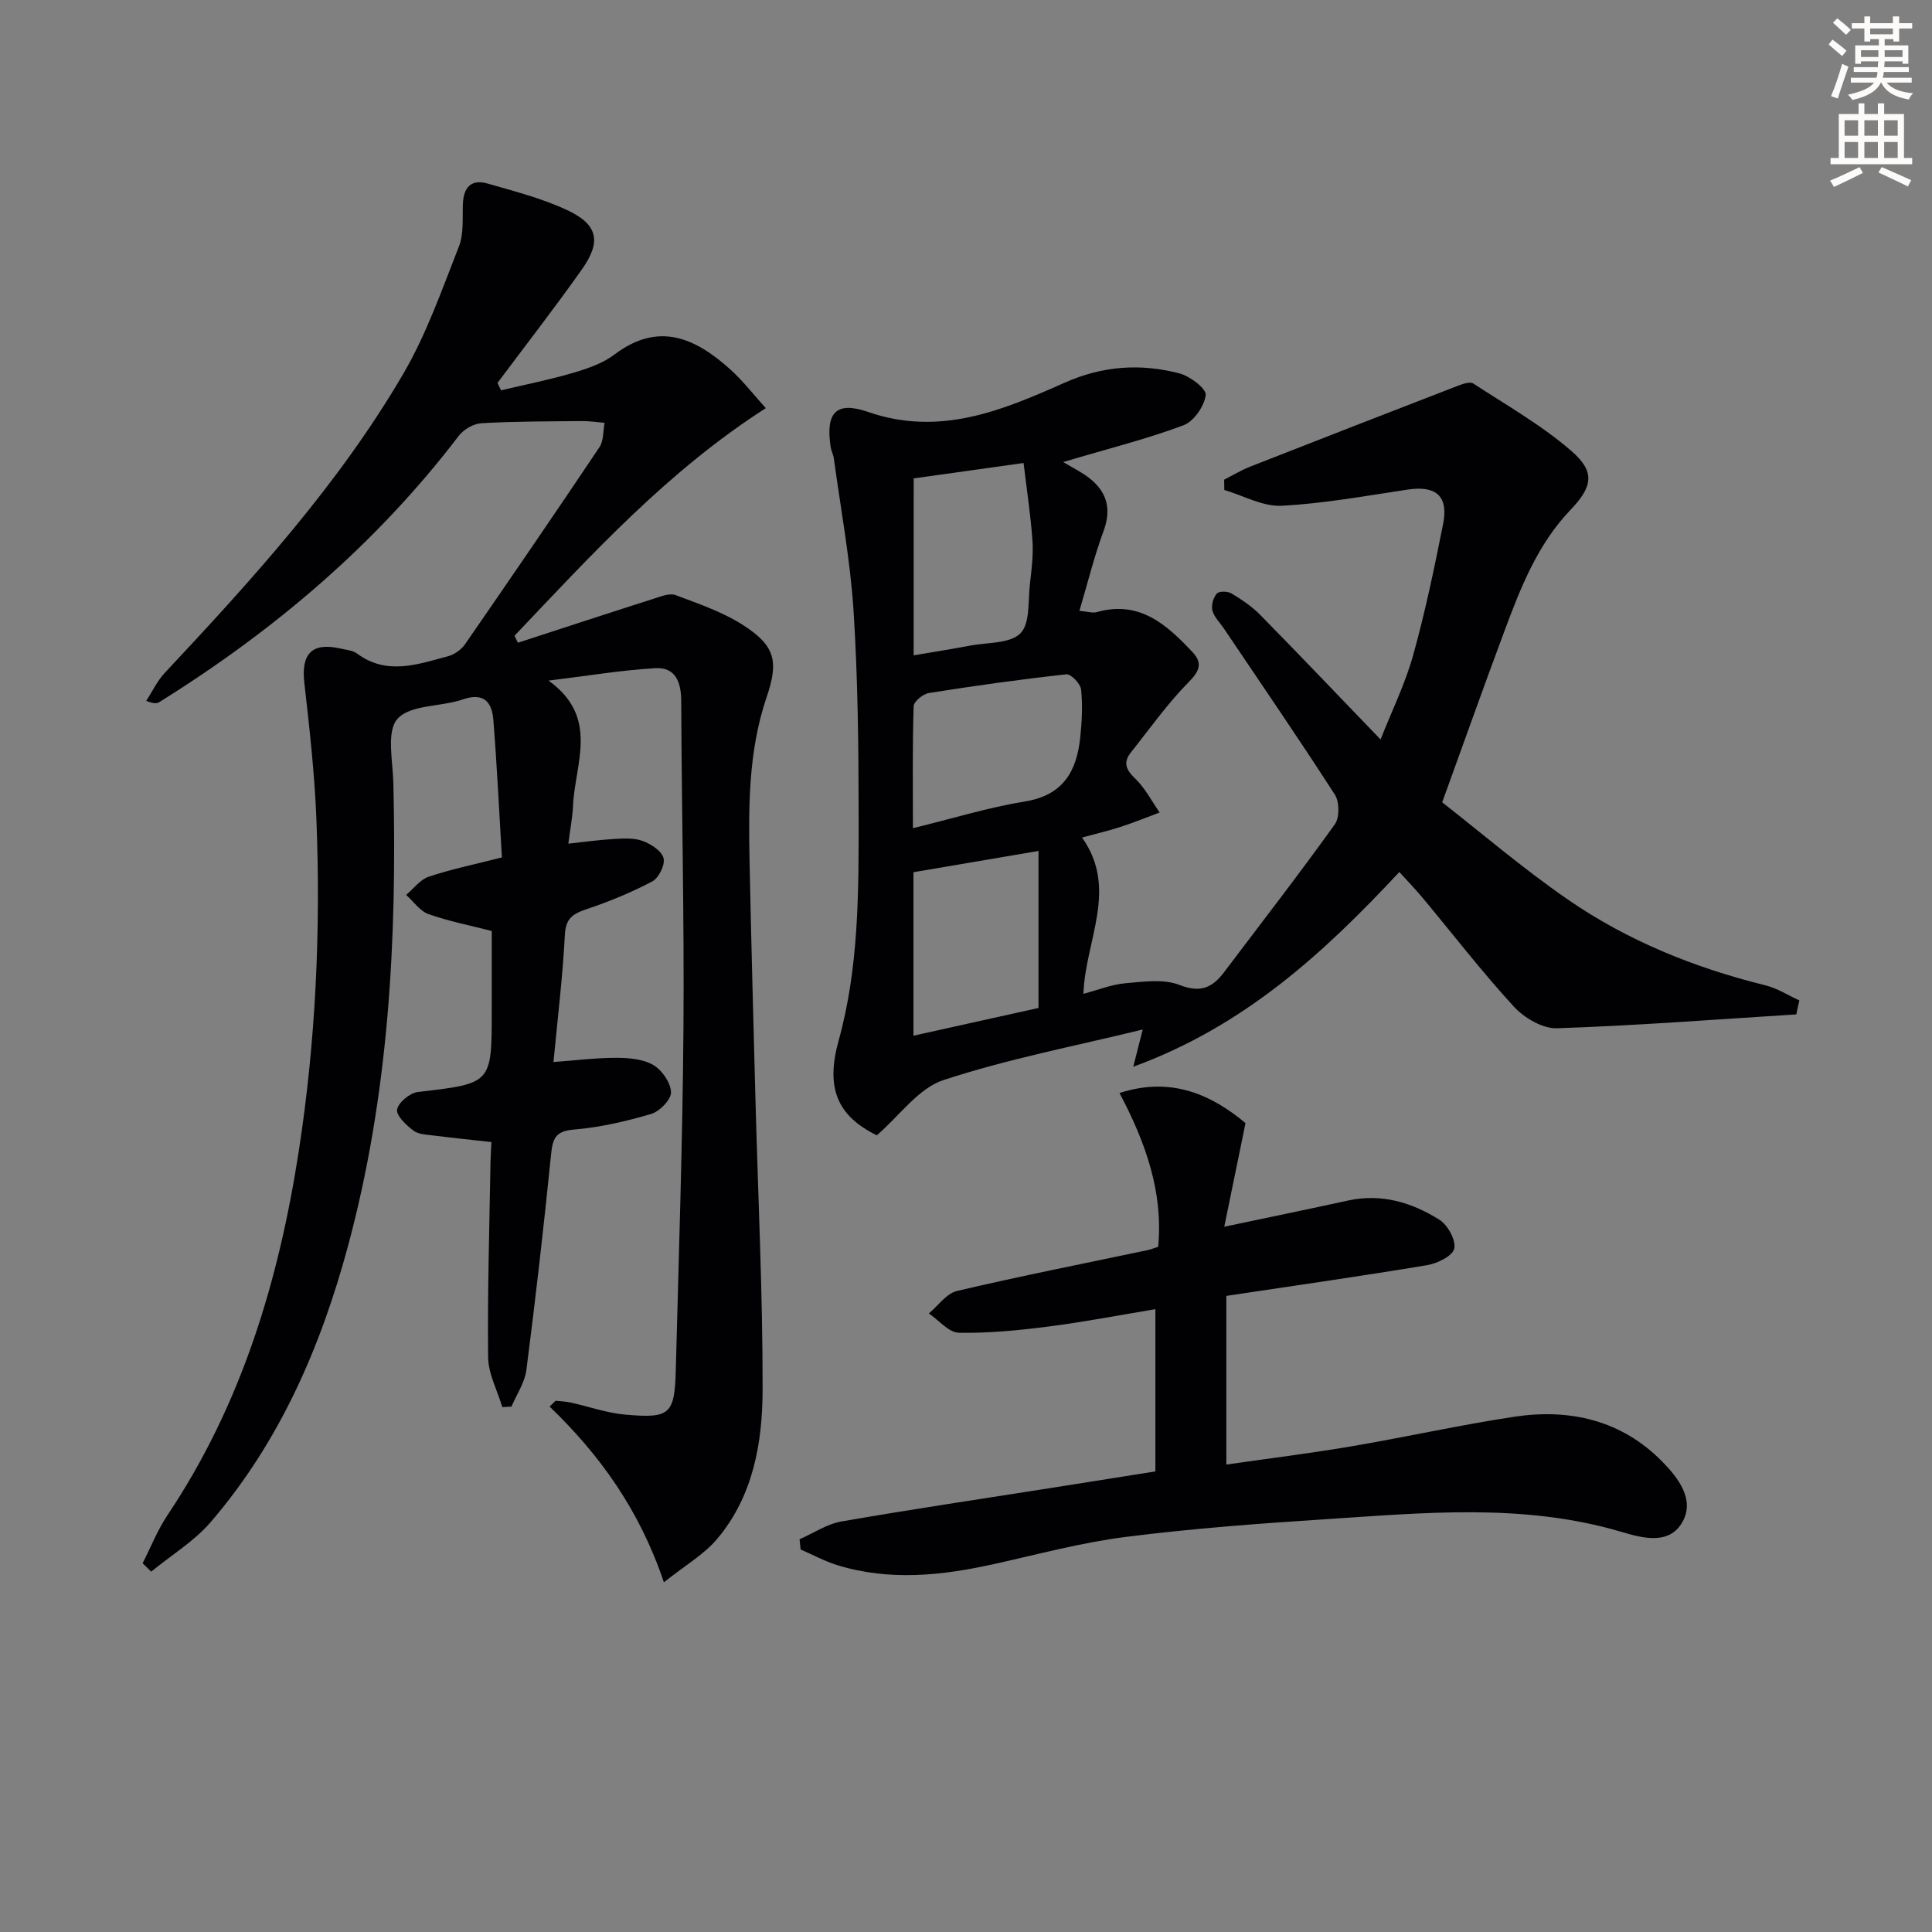 <svg enable-background="new 0 0 400 400" viewBox="0 0 400 400" xmlns="http://www.w3.org/2000/svg"><rect x="0" y="0" width="400" height="400" fill="#808080" stroke="none"/><path d="m378.6 9.2.8-1c.9.7 1.9 1.4 2.9 2.3l-.9 1.1c-1.1-.9-2-1.7-2.8-2.4zm.5 10.7c.9-2.1 1.6-4.3 2.3-6.7.4.2.8.4 1.3.6-.7 2.1-1.5 4.3-2.2 6.6zm.4-15.2.9-.9c1 .8 2 1.6 2.8 2.4l-1 1c-1-.9-1.9-1.8-2.7-2.5zm12.5-1.3h1.2v1.4h2.7v1.1h-2.7v2.7h-1.2v-.5h-1.8v1.3h4.9v3.8h-1.2v-.5h-3.7c0 .4-.1.9-.1 1.2h5.1v1h-5.2c0 .5-.1.9-.2 1.2h6v1h-5.2c1.1 1.3 2.9 2 5.5 2.2-.4.4-.7.8-.9 1.3-2.9-.5-4.8-1.6-5.7-3.5h-.1c-.8 1.7-2.7 2.9-5.9 3.6-.2-.4-.6-.8-.9-1.1 2.8-.6 4.6-1.4 5.4-2.5h-4.8v-1h5.3c.1-.3.2-.7.2-1.2h-4.9v-1h5c0-.4 0-.8.1-1.2h-3.6v.5h-1.2v-3.8h4.9v-1.3h-1.8v.5h-1.2v-2.7h-2.6v-1.1h2.6v-1.4h1.2v1.4h4.7v-1.4zm-6.7 8.4h3.6c0-.4 0-.9 0-1.4h-3.6zm1.9-4.7h4.7v-1.2h-4.7zm6.7 3.3h-3.7v1.4h3.7z" fill="#fcfbfa"/><path d="m384.7 21.4h1.3v2.2h2.8v-2.2h1.3v2.2h4.1v9.1h1.7v1.3h-16.9v-1.3h1.7v-9.1h4.1v-2.2zm.3 13.2.7 1.2c-1.8.9-3.8 1.9-6 2.9-.2-.4-.5-.8-.8-1.3 2.4-1 4.4-2 6.1-2.8zm-3.1-6.5h2.8v-3.2h-2.8zm0 4.6h2.8v-3.3h-2.8zm4.1-4.6h2.8v-3.2h-2.8zm0 4.6h2.8v-3.3h-2.8zm3.6 1.9c2.1.9 4.1 1.8 6.1 2.7l-.7 1.3c-2.2-1.1-4.2-2-6.1-2.9zm3.3-9.7h-2.8v3.2h2.8zm-2.8 7.8h2.8v-3.3h-2.8z" fill="#fcfbfa"/><g fill="#010103"><path d="m29.53 323.65c1.7-3.34 3.09-6.89 5.17-9.99 15.31-22.88 23.01-48.48 27.16-75.34 3.51-22.76 4.56-45.69 3.65-68.67-.37-9.44-1.43-18.86-2.5-28.26-.7-6.07 1.6-8.48 7.55-7.1 1.13.26 2.45.35 3.33 1 6.22 4.62 12.62 2.24 18.95.55 1.29-.35 2.68-1.36 3.45-2.47 9.36-13.54 18.67-27.13 27.83-40.8.88-1.32.73-3.33 1.05-5.03-1.54-.13-3.07-.37-4.61-.36-6.96.07-13.92.04-20.86.44-1.65.09-3.71 1.29-4.73 2.63-17.09 22.4-38.17 40.28-61.98 55.11-.49.31-1.15.36-2.71-.25 1.25-1.93 2.25-4.1 3.79-5.75 18.12-19.36 35.98-38.96 49.42-61.96 4.81-8.23 8.01-17.43 11.52-26.36 1.04-2.65.71-5.88.83-8.85.13-3.39 1.73-5.15 5.07-4.2 5.56 1.6 11.26 3.06 16.47 5.49 6.41 2.98 7.18 6.5 3.12 12.26-5.64 7.98-11.65 15.71-17.5 23.54.24.51.49 1.02.73 1.53 4.97-1.18 10.01-2.17 14.9-3.61 3-.88 6.18-1.97 8.62-3.82 9.12-6.89 16.72-3.39 23.91 3.07 2.65 2.38 4.85 5.25 7.39 8.05-20.45 13.13-36.06 30.33-52.03 47.13.24.48.48.96.71 1.44 9.33-3.04 18.66-6.1 28.01-9.08 1.5-.48 3.36-1.25 4.63-.78 4.79 1.79 9.75 3.49 14.01 6.23 6.66 4.28 7.35 7.52 4.84 14.9-3.77 11.08-3.76 22.57-3.53 34.06.33 16.31.78 32.62 1.21 48.92.53 20.12 1.52 40.25 1.49 60.37-.02 10.99-1.94 22.03-9.37 30.88-2.76 3.29-6.73 5.56-11.07 9.03-5.02-14.95-13.25-26.36-23.66-36.39.42-.4.83-.8 1.25-1.2 1.05.12 2.13.15 3.15.38 3.72.82 7.39 2.14 11.15 2.48 9.45.85 10.34-.01 10.58-9.42.61-23.45 1.4-46.9 1.58-70.35.18-22.65-.37-45.3-.46-67.95-.02-3.92-1.17-7.04-5.33-6.81-7.04.4-14.04 1.59-22.14 2.57 10.59 7.62 5.47 17.13 5.07 25.88-.11 2.47-.6 4.91-.97 7.88 3.39-.36 6.43-.8 9.48-.97 1.98-.11 4.14-.25 5.93.42 1.71.63 3.92 2.06 4.3 3.55.36 1.37-.99 4.11-2.34 4.82-4.35 2.3-8.96 4.19-13.64 5.76-2.82.95-4.28 1.9-4.45 5.29-.44 8.61-1.49 17.19-2.36 26.34 4.51-.33 8.74-.87 12.97-.87 2.6 0 5.53.24 7.68 1.48 1.81 1.05 3.62 3.65 3.69 5.63.06 1.5-2.35 3.99-4.11 4.51-5.22 1.54-10.63 2.79-16.04 3.24-3.91.32-4.37 2.01-4.7 5.27-1.5 14.86-3.19 29.7-5.1 44.52-.34 2.61-2.02 5.04-3.08 7.56-.63.04-1.27.07-1.9.11-1.03-3.45-2.9-6.88-2.94-10.34-.15-13.43.27-26.87.49-40.3.02-1.31.12-2.62.19-4.24-4.06-.45-7.97-.85-11.87-1.34-1.47-.19-3.2-.22-4.28-1.03-1.49-1.13-3.61-3.14-3.37-4.38.28-1.47 2.66-3.43 4.32-3.62 15.26-1.77 15.27-1.67 15.27-16.77 0-5.48 0-10.96 0-16.56-4.58-1.18-8.96-2.02-13.11-3.5-1.78-.64-3.09-2.61-4.61-3.97 1.54-1.29 2.88-3.16 4.66-3.76 4.53-1.53 9.25-2.49 15.16-4-.56-9.44-1.01-18.99-1.77-28.51-.29-3.61-1.94-5.72-6.32-4.2-4.53 1.56-10.82 1.04-13.51 4-2.35 2.58-.98 8.74-.87 13.31.77 32.35-.92 64.47-9.4 95.89-5.64 20.91-14.15 40.51-28.4 57.1-3.44 4.01-8.19 6.88-12.34 10.28-.59-.57-1.18-1.16-1.77-1.74z"/><path d="m371.91 210.02c-16.52 1.03-33.04 2.32-49.57 2.87-2.97.1-6.78-2.15-8.92-4.49-6.63-7.22-12.63-15.01-18.91-22.55-1.47-1.76-3.08-3.41-4.79-5.31-15.64 16.75-32 31.86-55.09 40.32.78-3.06 1.21-4.77 1.96-7.71-14.11 3.45-27.99 6.1-41.29 10.48-5.16 1.7-9.02 7.33-13.77 11.43-8.25-4.07-10.61-9.85-7.9-19.62 4.23-15.24 4.15-30.94 4.14-46.56-.01-14.14-.15-28.31-1.05-42.41-.68-10.56-2.65-21.03-4.08-31.54-.11-.81-.54-1.58-.66-2.39-1.07-7 1.02-9.58 7.72-7.26 14.82 5.14 27.81-.29 40.66-6.02 7.93-3.54 15.72-4.04 23.78-1.97 2.2.56 5.64 3.17 5.49 4.48-.27 2.3-2.45 5.47-4.58 6.27-7.4 2.79-15.12 4.71-24.92 7.62 2.17 1.31 3.89 2.14 5.36 3.29 3.7 2.89 4.69 6.41 2.98 11.03-1.94 5.24-3.27 10.7-4.99 16.49 1.74.15 2.75.5 3.6.26 8.85-2.51 14.5 2.61 19.84 8.31 2.07 2.21 1.49 3.86-.82 6.19-4.4 4.44-8.05 9.64-11.96 14.55-1.69 2.12-.98 3.62.93 5.46 2.03 1.95 3.38 4.63 5.02 6.98-2.66.99-5.29 2.07-7.99 2.95-2.52.82-5.1 1.42-8.08 2.23 7.6 10.69.66 21.29.29 32.36 3.08-.81 5.85-1.95 8.71-2.19 3.73-.33 7.91-.93 11.2.36 4.33 1.69 6.78.56 9.19-2.62 7.7-10.18 15.51-20.28 22.95-30.64 1-1.39.97-4.65.02-6.13-7.47-11.6-15.29-22.98-22.99-34.42-.83-1.23-2.03-2.37-2.38-3.73-.27-1.06.19-2.66.92-3.5.45-.53 2.25-.5 3.03-.03 2.11 1.27 4.23 2.69 5.95 4.44 8.15 8.29 16.16 16.71 24.92 25.8 2.34-5.93 5.1-11.54 6.75-17.45 2.49-8.94 4.39-18.06 6.2-27.17 1.15-5.78-1.48-7.99-7.31-7.12-8.69 1.3-17.39 2.9-26.14 3.35-3.88.2-7.89-2.1-11.85-3.27-.01-.71-.02-1.42-.03-2.13 1.78-.9 3.49-1.95 5.34-2.68 14.33-5.63 28.69-11.21 43.05-16.76 1-.39 2.51-.91 3.2-.46 6.91 4.51 14.19 8.64 20.37 14.02 4.93 4.29 4.29 7.38-.26 12.14-6.86 7.17-10.35 16.17-13.72 25.21-4.18 11.19-8.17 22.45-12.84 35.33 7.94 6.2 16.61 13.63 25.96 20.09 12.4 8.57 26.27 14.17 40.93 17.79 2.46.61 4.71 2.07 7.06 3.14-.25.96-.44 1.92-.63 2.89zm-182.79 4.41c8.95-1.98 17.49-3.88 25.89-5.74 0-11.04 0-21.67 0-32.51-9.02 1.53-17.45 2.96-25.89 4.4zm-.11-42.96c8.22-2.01 15.63-4.3 23.22-5.54 7.91-1.29 10.69-6.27 11.42-13.24.35-3.29.52-6.66.18-9.93-.13-1.2-2.1-3.25-3.04-3.15-9.52 1.04-19.01 2.37-28.47 3.87-1.22.19-3.13 1.76-3.16 2.74-.26 8.08-.15 16.18-.15 25.25zm.15-35.79c4.23-.72 7.99-1.31 11.73-2.02 3.58-.68 8.25-.38 10.38-2.54 2.04-2.07 1.55-6.73 1.97-10.28.35-2.96.72-5.98.52-8.93-.37-5.22-1.17-10.4-1.84-16.05-8.33 1.17-15.59 2.19-22.75 3.19-.01 12.57-.01 24.36-.01 36.63z"/><path d="m165.54 318.69c2.9-1.27 5.68-3.17 8.71-3.69 14.71-2.56 29.48-4.75 44.23-7.07 6.68-1.05 13.36-2.12 20.73-3.29 0-11.24 0-22.15 0-33.59-7.14 1.18-14.56 2.62-22.04 3.58-6.18.8-12.44 1.42-18.65 1.3-2.1-.04-4.14-2.59-6.21-4 1.93-1.6 3.64-4.13 5.83-4.65 13.07-3.07 26.25-5.67 39.39-8.44.64-.13 1.25-.39 2.26-.7 1.05-11.33-2.55-21.5-8.01-31.84 10.79-3.51 19.15.43 26.09 6.23-1.49 7.25-2.85 13.89-4.4 21.45 9.47-2 17.56-3.65 25.62-5.42 6.93-1.52 13.23.4 18.93 3.98 1.72 1.08 3.45 4.23 3.07 5.97-.33 1.52-3.51 3.08-5.63 3.43-13.56 2.26-27.18 4.2-41.56 6.36v34.92c8.45-1.22 17.13-2.29 25.75-3.75 11.29-1.91 22.48-4.42 33.8-6.14 11.57-1.75 22.26.68 30.72 9.3 3.26 3.32 6.73 7.78 4.21 12.39-2.7 4.93-8.23 3.46-12.68 2.14-20.28-6.02-40.88-3.94-61.43-2.61-13.75.89-27.52 1.92-41.18 3.65-9.17 1.16-18.18 3.6-27.24 5.61-10.83 2.41-21.66 3.57-32.49.24-2.62-.81-5.07-2.15-7.6-3.25-.07-.69-.15-1.4-.22-2.11z"/></g></svg>